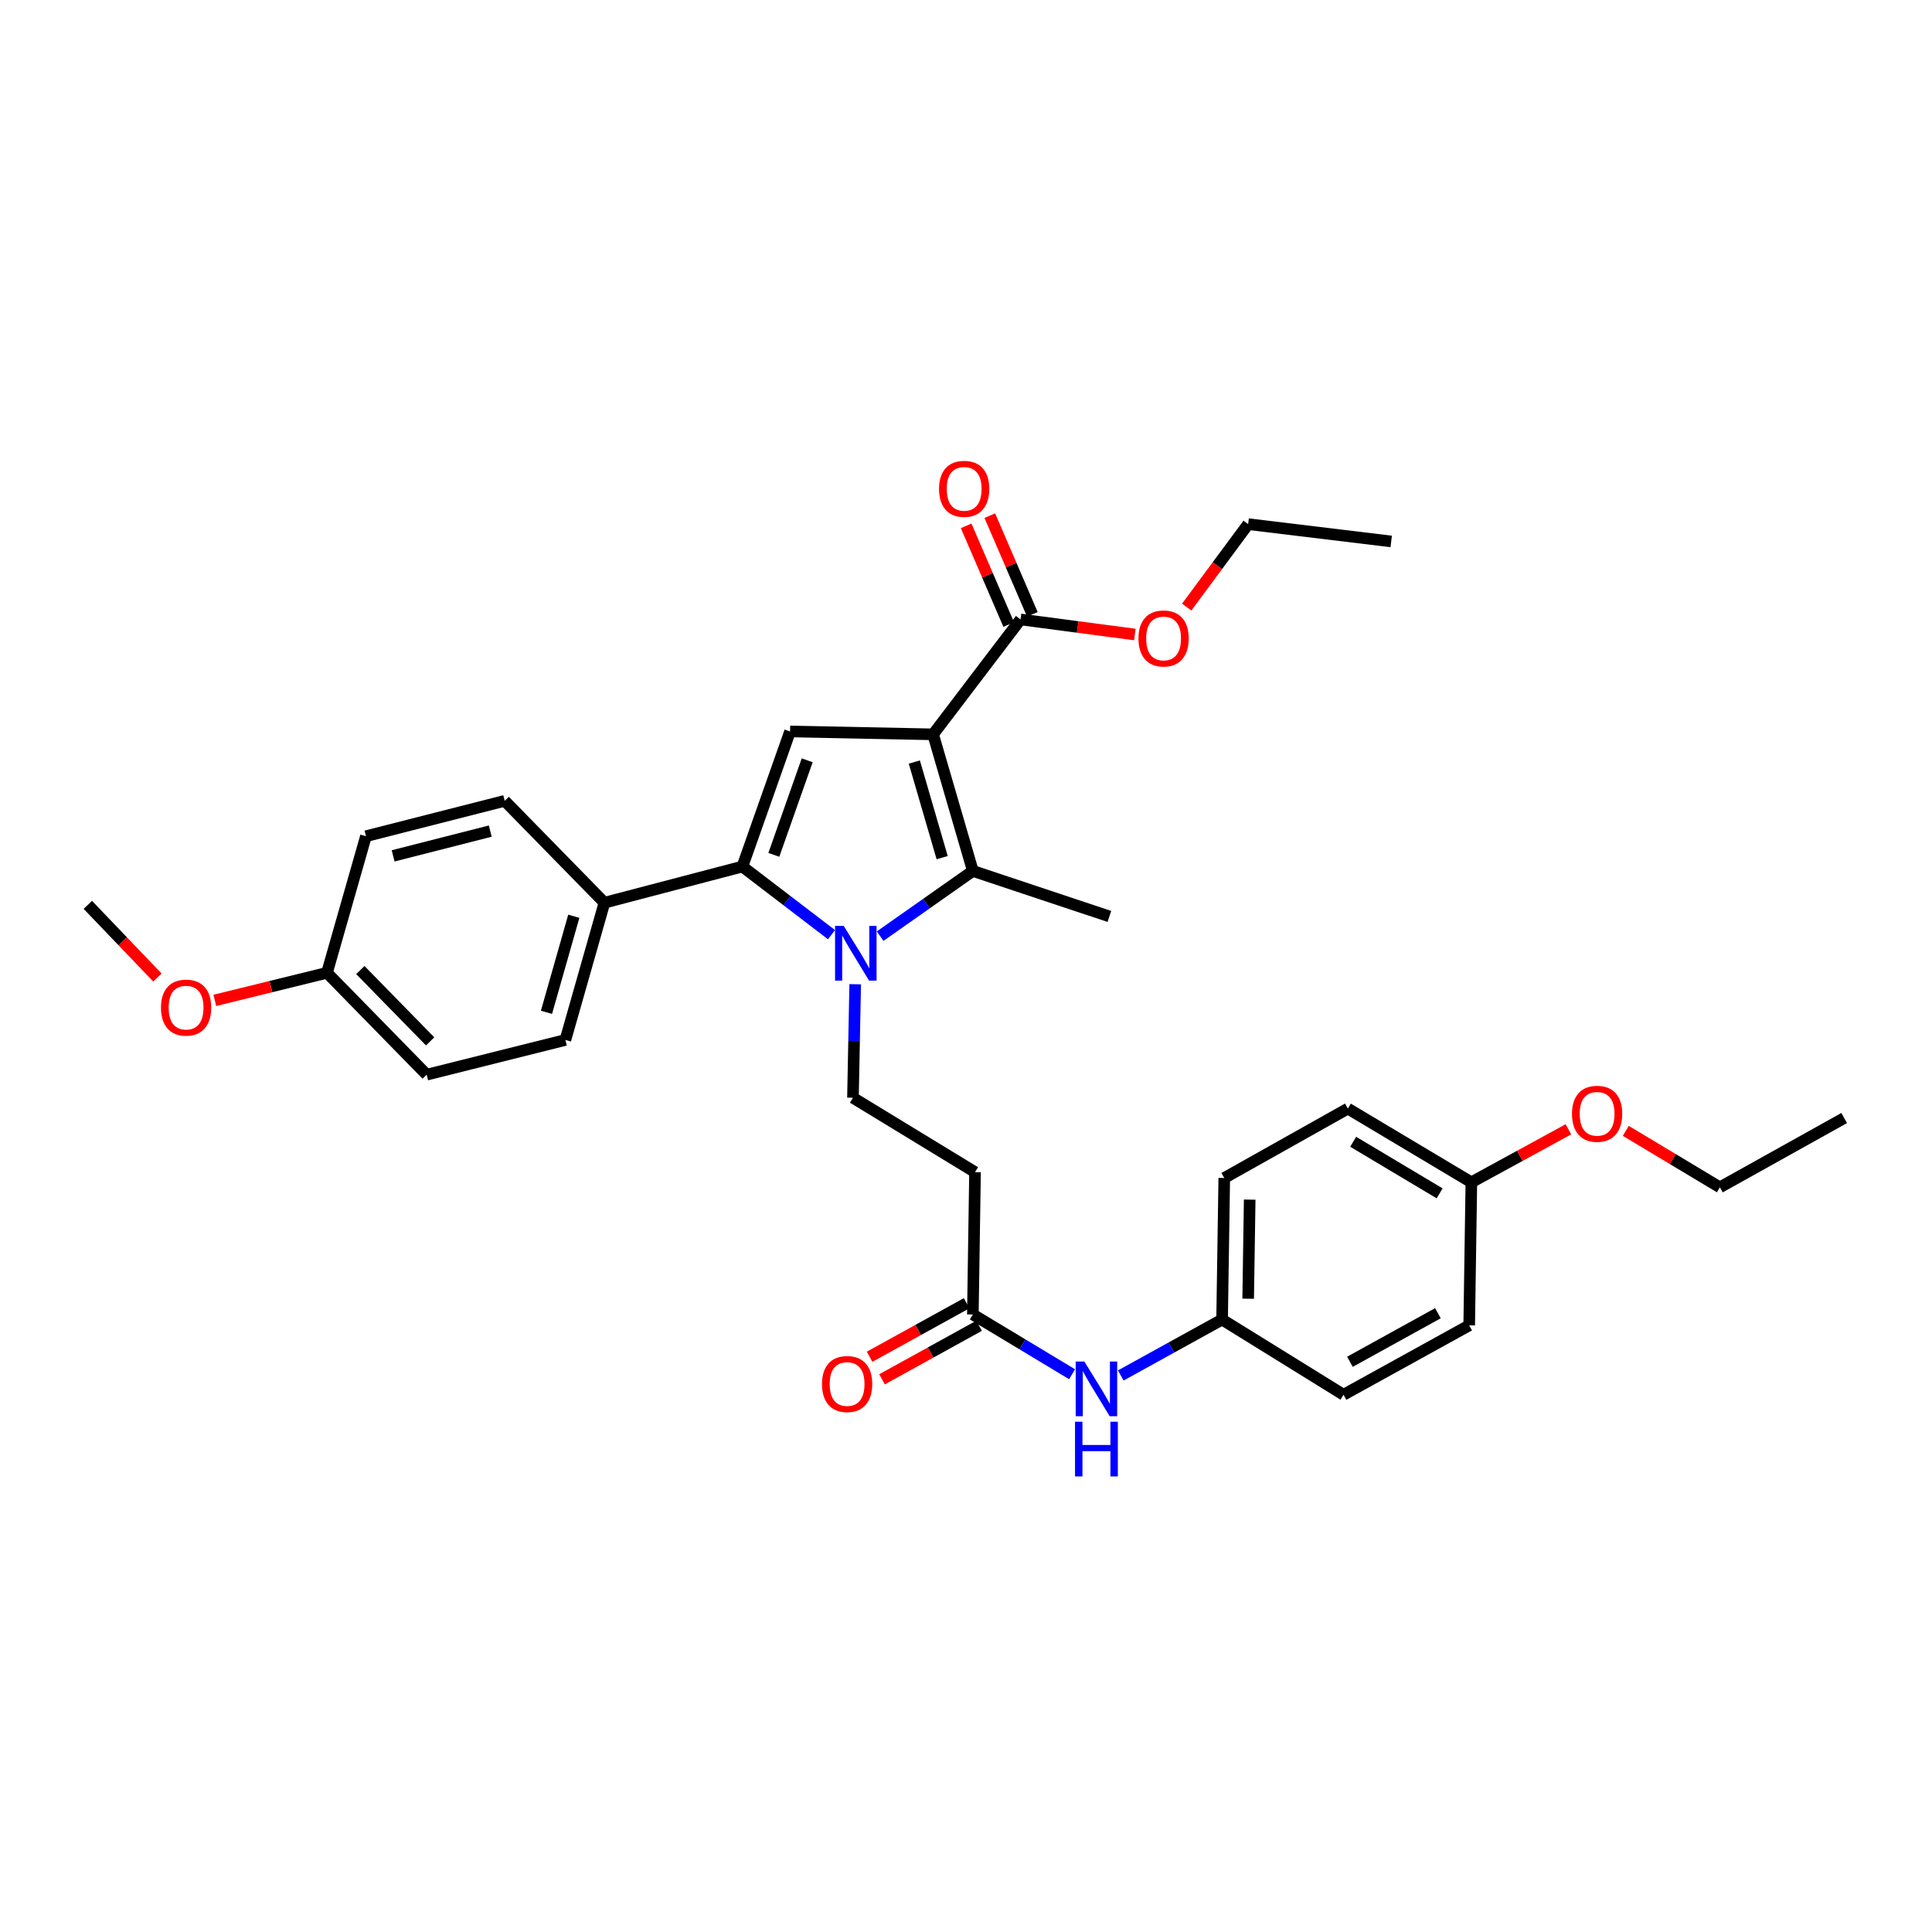 <?xml version='1.0' encoding='iso-8859-1'?>
<svg version='1.1' baseProfile='full'
              xmlns='http://www.w3.org/2000/svg'
                      xmlns:rdkit='http://www.rdkit.org/xml'
                      xmlns:xlink='http://www.w3.org/1999/xlink'
                  xml:space='preserve'
width='1000px' height='1000px' viewBox='0 0 1000 1000'>
<!-- END OF HEADER -->
<rect style='opacity:1.0;fill:#FFFFFF;stroke:none' width='1000' height='1000' x='0' y='0'> </rect>
<path class='bond-1' d='M 482.966,380.099 L 503.547,450.797' style='fill:none;fill-rule:evenodd;stroke:#000000;stroke-width:6px;stroke-linecap:butt;stroke-linejoin:miter;stroke-opacity:1' />
<path class='bond-1' d='M 473.254,394.43 L 487.661,443.918' style='fill:none;fill-rule:evenodd;stroke:#000000;stroke-width:6px;stroke-linecap:butt;stroke-linejoin:miter;stroke-opacity:1' />
<path class='bond-3' d='M 482.966,380.099 L 408.935,378.603' style='fill:none;fill-rule:evenodd;stroke:#000000;stroke-width:6px;stroke-linecap:butt;stroke-linejoin:miter;stroke-opacity:1' />
<path class='bond-4' d='M 482.966,380.099 L 528.224,320.621' style='fill:none;fill-rule:evenodd;stroke:#000000;stroke-width:6px;stroke-linecap:butt;stroke-linejoin:miter;stroke-opacity:1' />
<path class='bond-0' d='M 455.558,484.548 L 479.553,467.673' style='fill:none;fill-rule:evenodd;stroke:#0000FF;stroke-width:6px;stroke-linecap:butt;stroke-linejoin:miter;stroke-opacity:1' />
<path class='bond-0' d='M 479.553,467.673 L 503.547,450.797' style='fill:none;fill-rule:evenodd;stroke:#000000;stroke-width:6px;stroke-linecap:butt;stroke-linejoin:miter;stroke-opacity:1' />
<path class='bond-5' d='M 442.65,509.434 L 442.071,538.816' style='fill:none;fill-rule:evenodd;stroke:#0000FF;stroke-width:6px;stroke-linecap:butt;stroke-linejoin:miter;stroke-opacity:1' />
<path class='bond-5' d='M 442.071,538.816 L 441.492,568.197' style='fill:none;fill-rule:evenodd;stroke:#000000;stroke-width:6px;stroke-linecap:butt;stroke-linejoin:miter;stroke-opacity:1' />
<path class='bond-32' d='M 430.379,483.781 L 407.319,466.152' style='fill:none;fill-rule:evenodd;stroke:#0000FF;stroke-width:6px;stroke-linecap:butt;stroke-linejoin:miter;stroke-opacity:1' />
<path class='bond-32' d='M 407.319,466.152 L 384.258,448.523' style='fill:none;fill-rule:evenodd;stroke:#000000;stroke-width:6px;stroke-linecap:butt;stroke-linejoin:miter;stroke-opacity:1' />
<path class='bond-16' d='M 503.547,450.797 L 574.216,474.348' style='fill:none;fill-rule:evenodd;stroke:#000000;stroke-width:6px;stroke-linecap:butt;stroke-linejoin:miter;stroke-opacity:1' />
<path class='bond-2' d='M 384.258,448.523 L 408.935,378.603' style='fill:none;fill-rule:evenodd;stroke:#000000;stroke-width:6px;stroke-linecap:butt;stroke-linejoin:miter;stroke-opacity:1' />
<path class='bond-2' d='M 400.531,442.472 L 417.805,393.528' style='fill:none;fill-rule:evenodd;stroke:#000000;stroke-width:6px;stroke-linecap:butt;stroke-linejoin:miter;stroke-opacity:1' />
<path class='bond-8' d='M 384.258,448.523 L 312.857,467.246' style='fill:none;fill-rule:evenodd;stroke:#000000;stroke-width:6px;stroke-linecap:butt;stroke-linejoin:miter;stroke-opacity:1' />
<path class='bond-10' d='M 534.345,317.982 L 523.334,292.442' style='fill:none;fill-rule:evenodd;stroke:#000000;stroke-width:6px;stroke-linecap:butt;stroke-linejoin:miter;stroke-opacity:1' />
<path class='bond-10' d='M 523.334,292.442 L 512.323,266.901' style='fill:none;fill-rule:evenodd;stroke:#FF0000;stroke-width:6px;stroke-linecap:butt;stroke-linejoin:miter;stroke-opacity:1' />
<path class='bond-10' d='M 522.104,323.26 L 511.093,297.719' style='fill:none;fill-rule:evenodd;stroke:#000000;stroke-width:6px;stroke-linecap:butt;stroke-linejoin:miter;stroke-opacity:1' />
<path class='bond-10' d='M 511.093,297.719 L 500.082,272.179' style='fill:none;fill-rule:evenodd;stroke:#FF0000;stroke-width:6px;stroke-linecap:butt;stroke-linejoin:miter;stroke-opacity:1' />
<path class='bond-15' d='M 528.224,320.621 L 557.814,324.522' style='fill:none;fill-rule:evenodd;stroke:#000000;stroke-width:6px;stroke-linecap:butt;stroke-linejoin:miter;stroke-opacity:1' />
<path class='bond-15' d='M 557.814,324.522 L 587.403,328.422' style='fill:none;fill-rule:evenodd;stroke:#FF0000;stroke-width:6px;stroke-linecap:butt;stroke-linejoin:miter;stroke-opacity:1' />
<path class='bond-7' d='M 441.492,568.197 L 504.673,606.701' style='fill:none;fill-rule:evenodd;stroke:#000000;stroke-width:6px;stroke-linecap:butt;stroke-linejoin:miter;stroke-opacity:1' />
<path class='bond-6' d='M 503.547,680.384 L 504.673,606.701' style='fill:none;fill-rule:evenodd;stroke:#000000;stroke-width:6px;stroke-linecap:butt;stroke-linejoin:miter;stroke-opacity:1' />
<path class='bond-9' d='M 503.547,680.384 L 529.227,695.842' style='fill:none;fill-rule:evenodd;stroke:#000000;stroke-width:6px;stroke-linecap:butt;stroke-linejoin:miter;stroke-opacity:1' />
<path class='bond-9' d='M 529.227,695.842 L 554.907,711.3' style='fill:none;fill-rule:evenodd;stroke:#0000FF;stroke-width:6px;stroke-linecap:butt;stroke-linejoin:miter;stroke-opacity:1' />
<path class='bond-11' d='M 500.328,674.548 L 475.215,688.402' style='fill:none;fill-rule:evenodd;stroke:#000000;stroke-width:6px;stroke-linecap:butt;stroke-linejoin:miter;stroke-opacity:1' />
<path class='bond-11' d='M 475.215,688.402 L 450.102,702.256' style='fill:none;fill-rule:evenodd;stroke:#FF0000;stroke-width:6px;stroke-linecap:butt;stroke-linejoin:miter;stroke-opacity:1' />
<path class='bond-11' d='M 506.767,686.22 L 481.654,700.074' style='fill:none;fill-rule:evenodd;stroke:#000000;stroke-width:6px;stroke-linecap:butt;stroke-linejoin:miter;stroke-opacity:1' />
<path class='bond-11' d='M 481.654,700.074 L 456.541,713.928' style='fill:none;fill-rule:evenodd;stroke:#FF0000;stroke-width:6px;stroke-linecap:butt;stroke-linejoin:miter;stroke-opacity:1' />
<path class='bond-12' d='M 312.857,467.246 L 292.646,538.277' style='fill:none;fill-rule:evenodd;stroke:#000000;stroke-width:6px;stroke-linecap:butt;stroke-linejoin:miter;stroke-opacity:1' />
<path class='bond-12' d='M 297.003,474.252 L 282.856,523.974' style='fill:none;fill-rule:evenodd;stroke:#000000;stroke-width:6px;stroke-linecap:butt;stroke-linejoin:miter;stroke-opacity:1' />
<path class='bond-13' d='M 312.857,467.246 L 261.237,414.515' style='fill:none;fill-rule:evenodd;stroke:#000000;stroke-width:6px;stroke-linecap:butt;stroke-linejoin:miter;stroke-opacity:1' />
<path class='bond-14' d='M 580.111,711.937 L 606.332,697.468' style='fill:none;fill-rule:evenodd;stroke:#0000FF;stroke-width:6px;stroke-linecap:butt;stroke-linejoin:miter;stroke-opacity:1' />
<path class='bond-14' d='M 606.332,697.468 L 632.553,682.998' style='fill:none;fill-rule:evenodd;stroke:#000000;stroke-width:6px;stroke-linecap:butt;stroke-linejoin:miter;stroke-opacity:1' />
<path class='bond-19' d='M 292.646,538.277 L 220.852,556.252' style='fill:none;fill-rule:evenodd;stroke:#000000;stroke-width:6px;stroke-linecap:butt;stroke-linejoin:miter;stroke-opacity:1' />
<path class='bond-20' d='M 261.237,414.515 L 189.42,432.823' style='fill:none;fill-rule:evenodd;stroke:#000000;stroke-width:6px;stroke-linecap:butt;stroke-linejoin:miter;stroke-opacity:1' />
<path class='bond-20' d='M 253.757,430.179 L 203.486,442.994' style='fill:none;fill-rule:evenodd;stroke:#000000;stroke-width:6px;stroke-linecap:butt;stroke-linejoin:miter;stroke-opacity:1' />
<path class='bond-21' d='M 632.553,682.998 L 695.408,721.917' style='fill:none;fill-rule:evenodd;stroke:#000000;stroke-width:6px;stroke-linecap:butt;stroke-linejoin:miter;stroke-opacity:1' />
<path class='bond-22' d='M 632.553,682.998 L 633.679,609.731' style='fill:none;fill-rule:evenodd;stroke:#000000;stroke-width:6px;stroke-linecap:butt;stroke-linejoin:miter;stroke-opacity:1' />
<path class='bond-22' d='M 646.051,672.213 L 646.839,620.926' style='fill:none;fill-rule:evenodd;stroke:#000000;stroke-width:6px;stroke-linecap:butt;stroke-linejoin:miter;stroke-opacity:1' />
<path class='bond-27' d='M 614.238,314.224 L 630.139,292.757' style='fill:none;fill-rule:evenodd;stroke:#FF0000;stroke-width:6px;stroke-linecap:butt;stroke-linejoin:miter;stroke-opacity:1' />
<path class='bond-27' d='M 630.139,292.757 L 646.04,271.29' style='fill:none;fill-rule:evenodd;stroke:#000000;stroke-width:6px;stroke-linecap:butt;stroke-linejoin:miter;stroke-opacity:1' />
<path class='bond-17' d='M 169.246,503.521 L 189.42,432.823' style='fill:none;fill-rule:evenodd;stroke:#000000;stroke-width:6px;stroke-linecap:butt;stroke-linejoin:miter;stroke-opacity:1' />
<path class='bond-25' d='M 169.246,503.521 L 140.222,510.66' style='fill:none;fill-rule:evenodd;stroke:#000000;stroke-width:6px;stroke-linecap:butt;stroke-linejoin:miter;stroke-opacity:1' />
<path class='bond-25' d='M 140.222,510.66 L 111.197,517.799' style='fill:none;fill-rule:evenodd;stroke:#FF0000;stroke-width:6px;stroke-linecap:butt;stroke-linejoin:miter;stroke-opacity:1' />
<path class='bond-33' d='M 169.246,503.521 L 220.852,556.252' style='fill:none;fill-rule:evenodd;stroke:#000000;stroke-width:6px;stroke-linecap:butt;stroke-linejoin:miter;stroke-opacity:1' />
<path class='bond-33' d='M 186.515,502.106 L 222.638,539.018' style='fill:none;fill-rule:evenodd;stroke:#000000;stroke-width:6px;stroke-linecap:butt;stroke-linejoin:miter;stroke-opacity:1' />
<path class='bond-18' d='M 761.574,611.96 L 697.645,573.804' style='fill:none;fill-rule:evenodd;stroke:#000000;stroke-width:6px;stroke-linecap:butt;stroke-linejoin:miter;stroke-opacity:1' />
<path class='bond-18' d='M 745.152,617.683 L 700.402,590.974' style='fill:none;fill-rule:evenodd;stroke:#000000;stroke-width:6px;stroke-linecap:butt;stroke-linejoin:miter;stroke-opacity:1' />
<path class='bond-26' d='M 761.574,611.96 L 786.689,598.245' style='fill:none;fill-rule:evenodd;stroke:#000000;stroke-width:6px;stroke-linecap:butt;stroke-linejoin:miter;stroke-opacity:1' />
<path class='bond-26' d='M 786.689,598.245 L 811.804,584.53' style='fill:none;fill-rule:evenodd;stroke:#FF0000;stroke-width:6px;stroke-linecap:butt;stroke-linejoin:miter;stroke-opacity:1' />
<path class='bond-34' d='M 761.574,611.96 L 760.455,686.005' style='fill:none;fill-rule:evenodd;stroke:#000000;stroke-width:6px;stroke-linecap:butt;stroke-linejoin:miter;stroke-opacity:1' />
<path class='bond-24' d='M 695.408,721.917 L 760.455,686.005' style='fill:none;fill-rule:evenodd;stroke:#000000;stroke-width:6px;stroke-linecap:butt;stroke-linejoin:miter;stroke-opacity:1' />
<path class='bond-24' d='M 698.722,704.86 L 744.255,679.722' style='fill:none;fill-rule:evenodd;stroke:#000000;stroke-width:6px;stroke-linecap:butt;stroke-linejoin:miter;stroke-opacity:1' />
<path class='bond-23' d='M 633.679,609.731 L 697.645,573.804' style='fill:none;fill-rule:evenodd;stroke:#000000;stroke-width:6px;stroke-linecap:butt;stroke-linejoin:miter;stroke-opacity:1' />
<path class='bond-29' d='M 81.481,505.965 L 63.468,487.157' style='fill:none;fill-rule:evenodd;stroke:#FF0000;stroke-width:6px;stroke-linecap:butt;stroke-linejoin:miter;stroke-opacity:1' />
<path class='bond-29' d='M 63.468,487.157 L 45.455,468.349' style='fill:none;fill-rule:evenodd;stroke:#000000;stroke-width:6px;stroke-linecap:butt;stroke-linejoin:miter;stroke-opacity:1' />
<path class='bond-28' d='M 841.511,585.332 L 865.86,599.946' style='fill:none;fill-rule:evenodd;stroke:#FF0000;stroke-width:6px;stroke-linecap:butt;stroke-linejoin:miter;stroke-opacity:1' />
<path class='bond-28' d='M 865.86,599.946 L 890.209,614.559' style='fill:none;fill-rule:evenodd;stroke:#000000;stroke-width:6px;stroke-linecap:butt;stroke-linejoin:miter;stroke-opacity:1' />
<path class='bond-30' d='M 646.04,271.29 L 720.085,280.251' style='fill:none;fill-rule:evenodd;stroke:#000000;stroke-width:6px;stroke-linecap:butt;stroke-linejoin:miter;stroke-opacity:1' />
<path class='bond-31' d='M 890.209,614.559 L 954.545,578.692' style='fill:none;fill-rule:evenodd;stroke:#000000;stroke-width:6px;stroke-linecap:butt;stroke-linejoin:miter;stroke-opacity:1' />
<path  class='atom-1' d='M 436.706 479.244
L 445.986 494.244
Q 446.906 495.724, 448.386 498.404
Q 449.866 501.084, 449.946 501.244
L 449.946 479.244
L 453.706 479.244
L 453.706 507.564
L 449.826 507.564
L 439.866 491.164
Q 438.706 489.244, 437.466 487.044
Q 436.266 484.844, 435.906 484.164
L 435.906 507.564
L 432.226 507.564
L 432.226 479.244
L 436.706 479.244
' fill='#0000FF'/>
<path  class='atom-10' d='M 561.253 704.728
L 570.533 719.728
Q 571.453 721.208, 572.933 723.888
Q 574.413 726.568, 574.493 726.728
L 574.493 704.728
L 578.253 704.728
L 578.253 733.048
L 574.373 733.048
L 564.413 716.648
Q 563.253 714.728, 562.013 712.528
Q 560.813 710.328, 560.453 709.648
L 560.453 733.048
L 556.773 733.048
L 556.773 704.728
L 561.253 704.728
' fill='#0000FF'/>
<path  class='atom-10' d='M 556.433 735.88
L 560.273 735.88
L 560.273 747.92
L 574.753 747.92
L 574.753 735.88
L 578.593 735.88
L 578.593 764.2
L 574.753 764.2
L 574.753 751.12
L 560.273 751.12
L 560.273 764.2
L 556.433 764.2
L 556.433 735.88
' fill='#0000FF'/>
<path  class='atom-11' d='M 486.045 253.017
Q 486.045 246.217, 489.405 242.417
Q 492.765 238.617, 499.045 238.617
Q 505.325 238.617, 508.685 242.417
Q 512.045 246.217, 512.045 253.017
Q 512.045 259.897, 508.645 263.817
Q 505.245 267.697, 499.045 267.697
Q 492.805 267.697, 489.405 263.817
Q 486.045 259.937, 486.045 253.017
M 499.045 264.497
Q 503.365 264.497, 505.685 261.617
Q 508.045 258.697, 508.045 253.017
Q 508.045 247.457, 505.685 244.657
Q 503.365 241.817, 499.045 241.817
Q 494.725 241.817, 492.365 244.617
Q 490.045 247.417, 490.045 253.017
Q 490.045 258.737, 492.365 261.617
Q 494.725 264.497, 499.045 264.497
' fill='#FF0000'/>
<path  class='atom-12' d='M 425.463 716.369
Q 425.463 709.569, 428.823 705.769
Q 432.183 701.969, 438.463 701.969
Q 444.743 701.969, 448.103 705.769
Q 451.463 709.569, 451.463 716.369
Q 451.463 723.249, 448.063 727.169
Q 444.663 731.049, 438.463 731.049
Q 432.223 731.049, 428.823 727.169
Q 425.463 723.289, 425.463 716.369
M 438.463 727.849
Q 442.783 727.849, 445.103 724.969
Q 447.463 722.049, 447.463 716.369
Q 447.463 710.809, 445.103 708.009
Q 442.783 705.169, 438.463 705.169
Q 434.143 705.169, 431.783 707.969
Q 429.463 710.769, 429.463 716.369
Q 429.463 722.089, 431.783 724.969
Q 434.143 727.849, 438.463 727.849
' fill='#FF0000'/>
<path  class='atom-16' d='M 589.27 330.462
Q 589.27 323.662, 592.63 319.862
Q 595.99 316.062, 602.27 316.062
Q 608.55 316.062, 611.91 319.862
Q 615.27 323.662, 615.27 330.462
Q 615.27 337.342, 611.87 341.262
Q 608.47 345.142, 602.27 345.142
Q 596.03 345.142, 592.63 341.262
Q 589.27 337.382, 589.27 330.462
M 602.27 341.942
Q 606.59 341.942, 608.91 339.062
Q 611.27 336.142, 611.27 330.462
Q 611.27 324.902, 608.91 322.102
Q 606.59 319.262, 602.27 319.262
Q 597.95 319.262, 595.59 322.062
Q 593.27 324.862, 593.27 330.462
Q 593.27 336.182, 595.59 339.062
Q 597.95 341.942, 602.27 341.942
' fill='#FF0000'/>
<path  class='atom-26' d='M 83.319 521.538
Q 83.319 514.738, 86.679 510.938
Q 90.039 507.138, 96.319 507.138
Q 102.599 507.138, 105.959 510.938
Q 109.319 514.738, 109.319 521.538
Q 109.319 528.418, 105.919 532.338
Q 102.519 536.218, 96.319 536.218
Q 90.079 536.218, 86.679 532.338
Q 83.319 528.458, 83.319 521.538
M 96.319 533.018
Q 100.639 533.018, 102.959 530.138
Q 105.319 527.218, 105.319 521.538
Q 105.319 515.978, 102.959 513.178
Q 100.639 510.338, 96.319 510.338
Q 91.999 510.338, 89.639 513.138
Q 87.319 515.938, 87.319 521.538
Q 87.319 527.258, 89.639 530.138
Q 91.999 533.018, 96.319 533.018
' fill='#FF0000'/>
<path  class='atom-27' d='M 813.658 576.498
Q 813.658 569.698, 817.018 565.898
Q 820.378 562.098, 826.658 562.098
Q 832.938 562.098, 836.298 565.898
Q 839.658 569.698, 839.658 576.498
Q 839.658 583.378, 836.258 587.298
Q 832.858 591.178, 826.658 591.178
Q 820.418 591.178, 817.018 587.298
Q 813.658 583.418, 813.658 576.498
M 826.658 587.978
Q 830.978 587.978, 833.298 585.098
Q 835.658 582.178, 835.658 576.498
Q 835.658 570.938, 833.298 568.138
Q 830.978 565.298, 826.658 565.298
Q 822.338 565.298, 819.978 568.098
Q 817.658 570.898, 817.658 576.498
Q 817.658 582.218, 819.978 585.098
Q 822.338 587.978, 826.658 587.978
' fill='#FF0000'/>
</svg>
